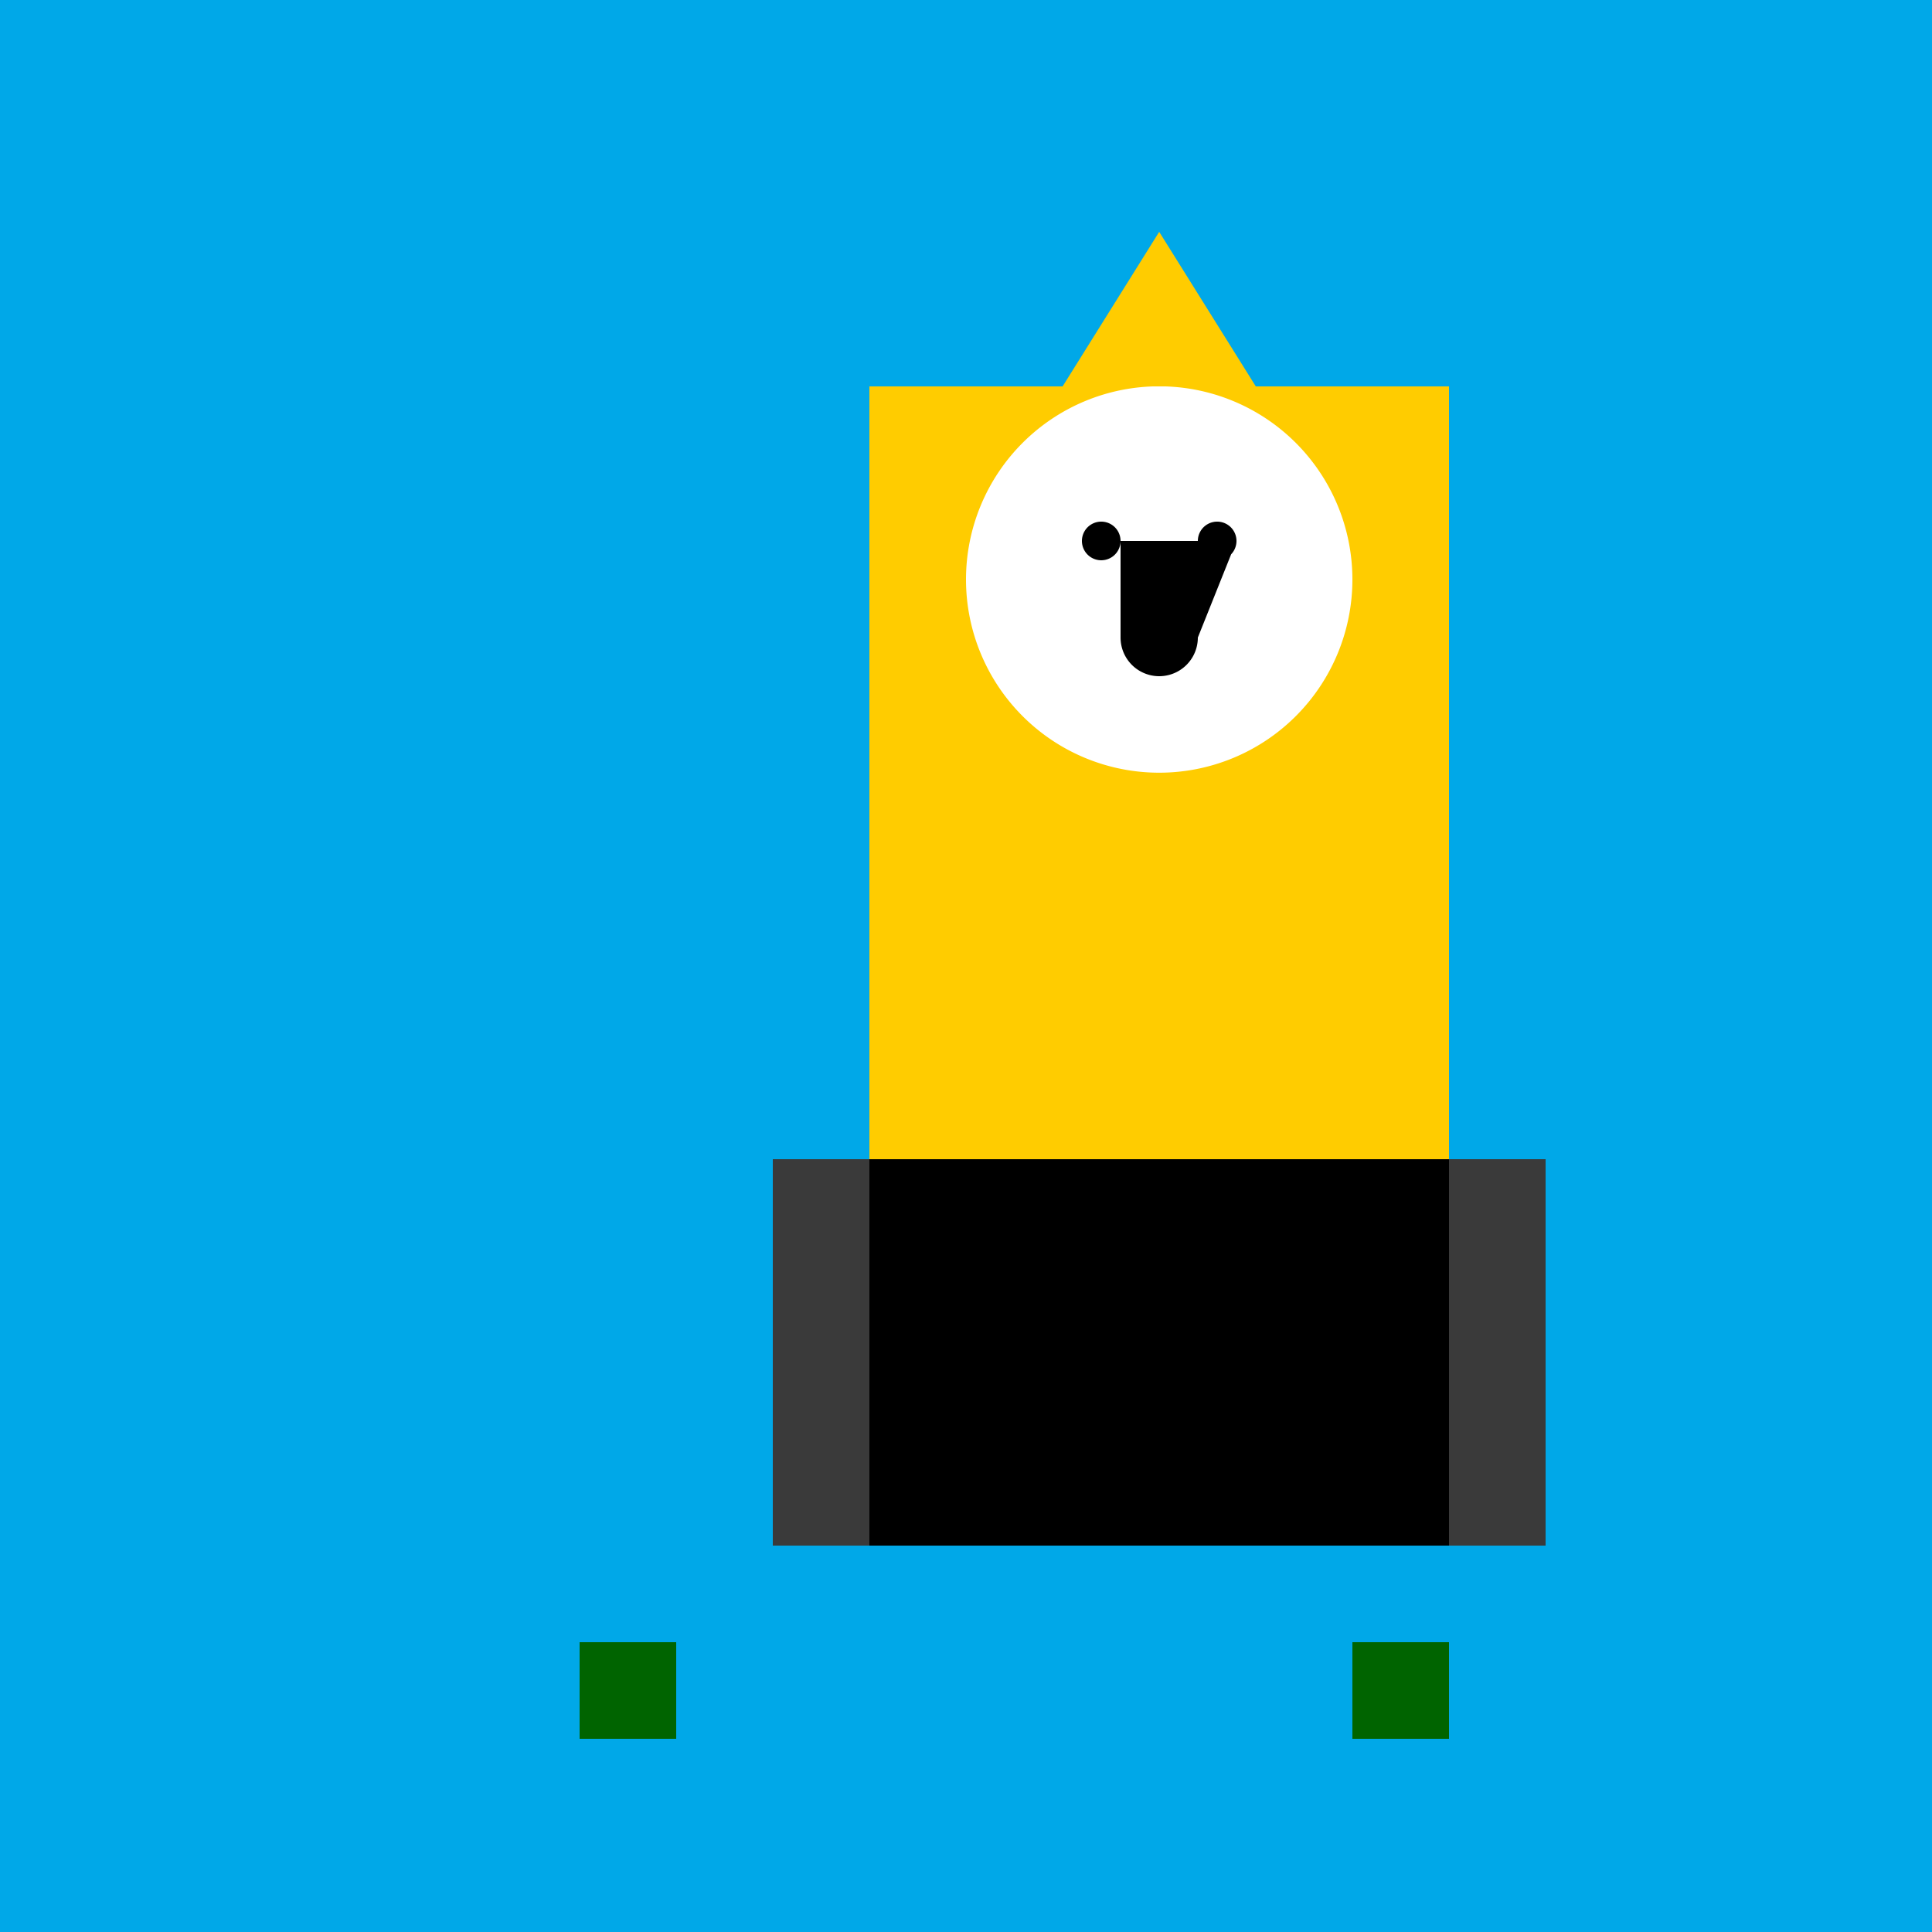 <!--

Generated by DrawGPT.
Free, open source, AI generated images in SVG, PNG, and HTML Canvas format.
https://drawgpt.ai

Created: 2023-09-27T01:27:02.531Z
Link: https://drawgpt.ai/prompt/78821/

-->
<svg xmlns="http://www.w3.org/2000/svg" xmlns:xlink="http://www.w3.org/1999/xlink" width="500" height="500"><defs/><g><rect fill="#00a8e8" stroke="none" x="0" y="0" width="512" height="512"/><rect fill="#3a3a3a" stroke="none" x="200" y="300" width="200" height="100"/><rect fill="#ffcc00" stroke="none" x="225" y="100" width="150" height="200"/><rect fill="#000" stroke="none" x="225" y="300" width="150" height="100"/><path fill="#fff" stroke="none" paint-order="stroke fill markers" d=" M 350 150 A 50 50 0 1 1 350 149.95"/><path fill="#ffcc00" stroke="none" paint-order="stroke fill markers" d=" M 275 100 L 325 100 L 300 60 Z"/><path fill="#006400" stroke="none" paint-order="stroke fill markers" d=" M 150 425 L 175 425 L 175 450 L 150 450 Z"/><path fill="#006400" stroke="none" paint-order="stroke fill markers" d=" M 350 425 L 375 425 L 375 450 L 350 450 Z"/><path fill="#000" stroke="none" paint-order="stroke fill markers" d=" M 290 140 A 5 5 0 1 1 290 139.995 L 320 140 A 5 5 0 1 1 320 139.995 L 310 165 A 10 10 0 0 1 290 165 Z"/></g></svg>